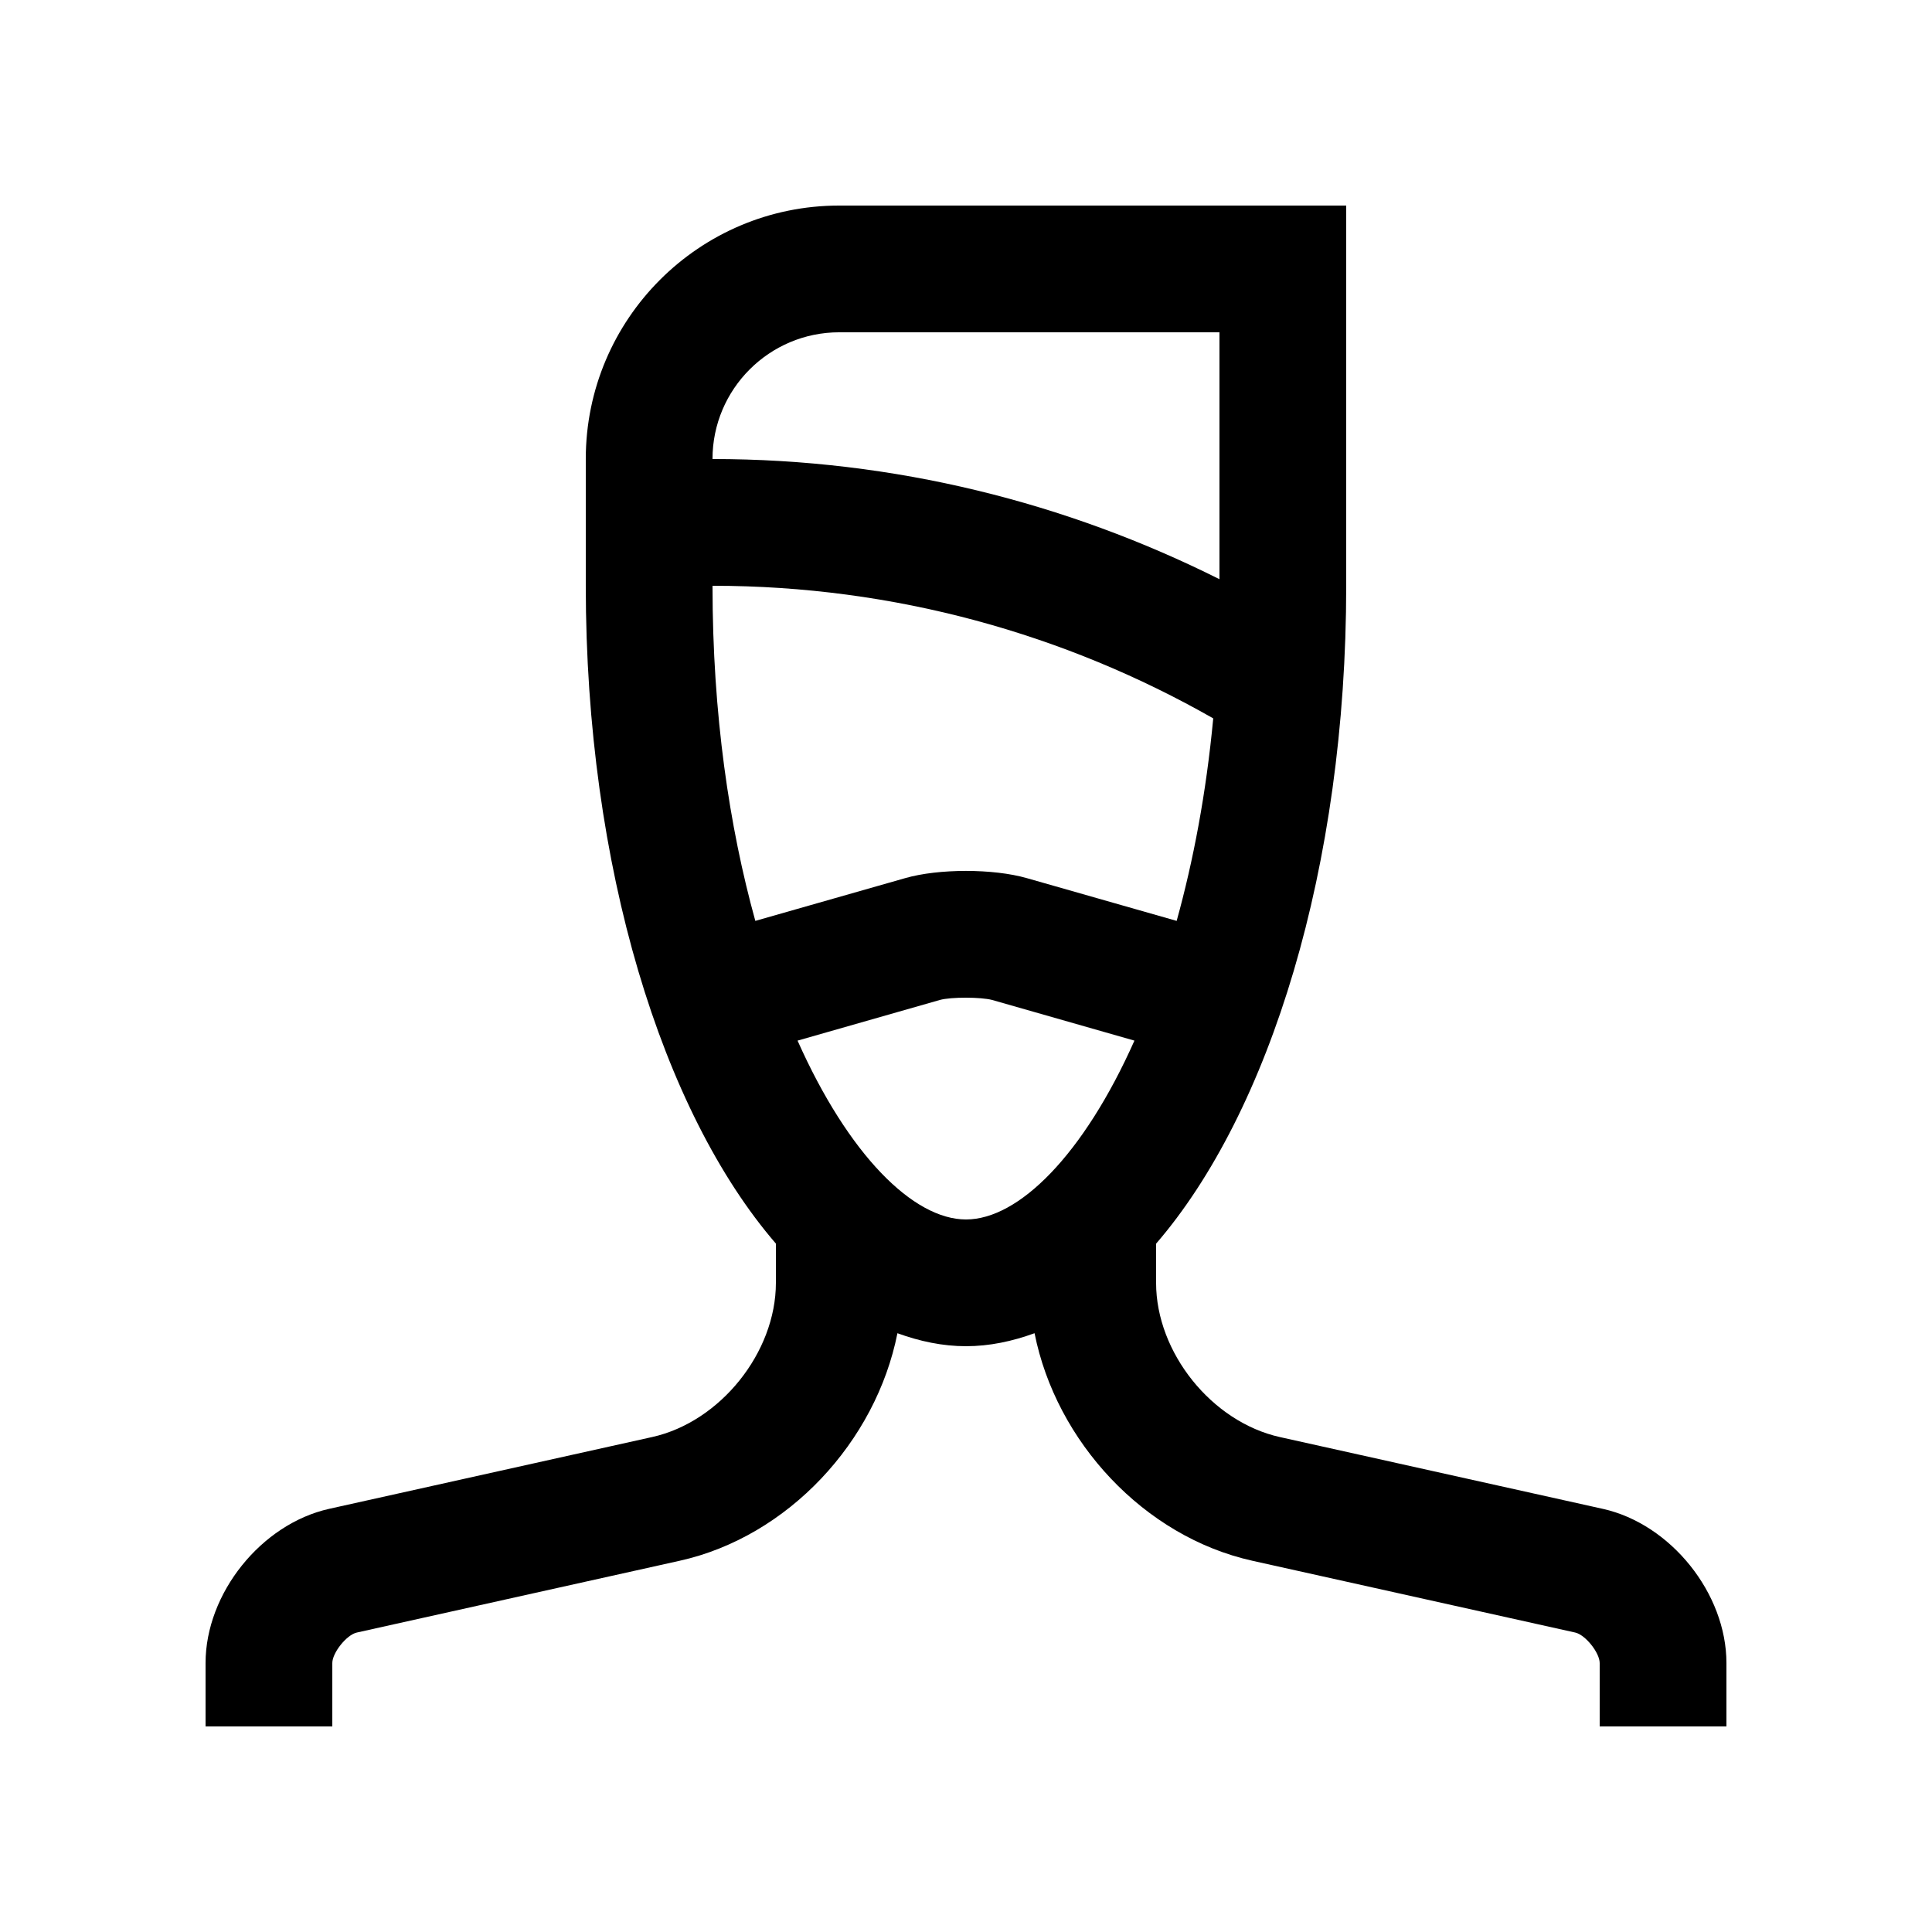 <?xml version="1.0" encoding="UTF-8"?>
<!-- Uploaded to: SVG Find, www.svgrepo.com, Generator: SVG Find Mixer Tools -->
<svg fill="#000000" width="800px" height="800px" version="1.1" viewBox="144 144 512 512" xmlns="http://www.w3.org/2000/svg">
 <path d="m568.75 543.86-85.57-19.023c-18.043-4.004-32.805-22.402-32.805-40.867v-10.383c30.098-34.863 50.383-99.805 50.383-174.35v-100.76h-134.35c-37.098 0-67.172 30.074-67.172 67.172v33.59c0 74.539 20.293 139.47 50.383 174.33v10.398c0 18.465-14.762 36.863-32.797 40.863l-85.578 19.023c-18.012 4.008-32.77 22.406-32.77 40.875v16.793h33.59v-16.793c0-2.742 3.805-7.496 6.492-8.086l85.543-19.02c28.762-6.383 52.039-31.59 57.727-60.305 5.902 2.144 11.957 3.441 18.172 3.441 6.211 0 12.27-1.293 18.168-3.445 5.707 28.719 29 53.922 57.73 60.305l85.543 19.02c2.691 0.59 6.492 5.352 6.492 8.086v16.797h33.59v-16.793c0-18.469-14.762-36.867-32.77-40.871zm-202.34-311.8h100.76v65.434c-40.508-20.27-86.066-31.848-134.35-31.848 0.004-18.531 15.059-33.586 33.59-33.586zm99.109 102.32c-1.867 19.84-5.285 37.77-9.691 53.664l-39.691-11.324c-8.891-2.559-23.418-2.559-32.273 0l-39.695 11.324c-6.883-24.84-11.344-54.711-11.344-88.809 48.281 0 93.543 12.84 132.7 35.145zm-110.16 85.395 37.719-10.777c2.988-0.82 10.855-0.785 13.844 0l37.715 10.777c-13.496 30.293-30.668 47.395-44.637 47.395s-31.145-17.105-44.641-47.395z"/>
</svg>